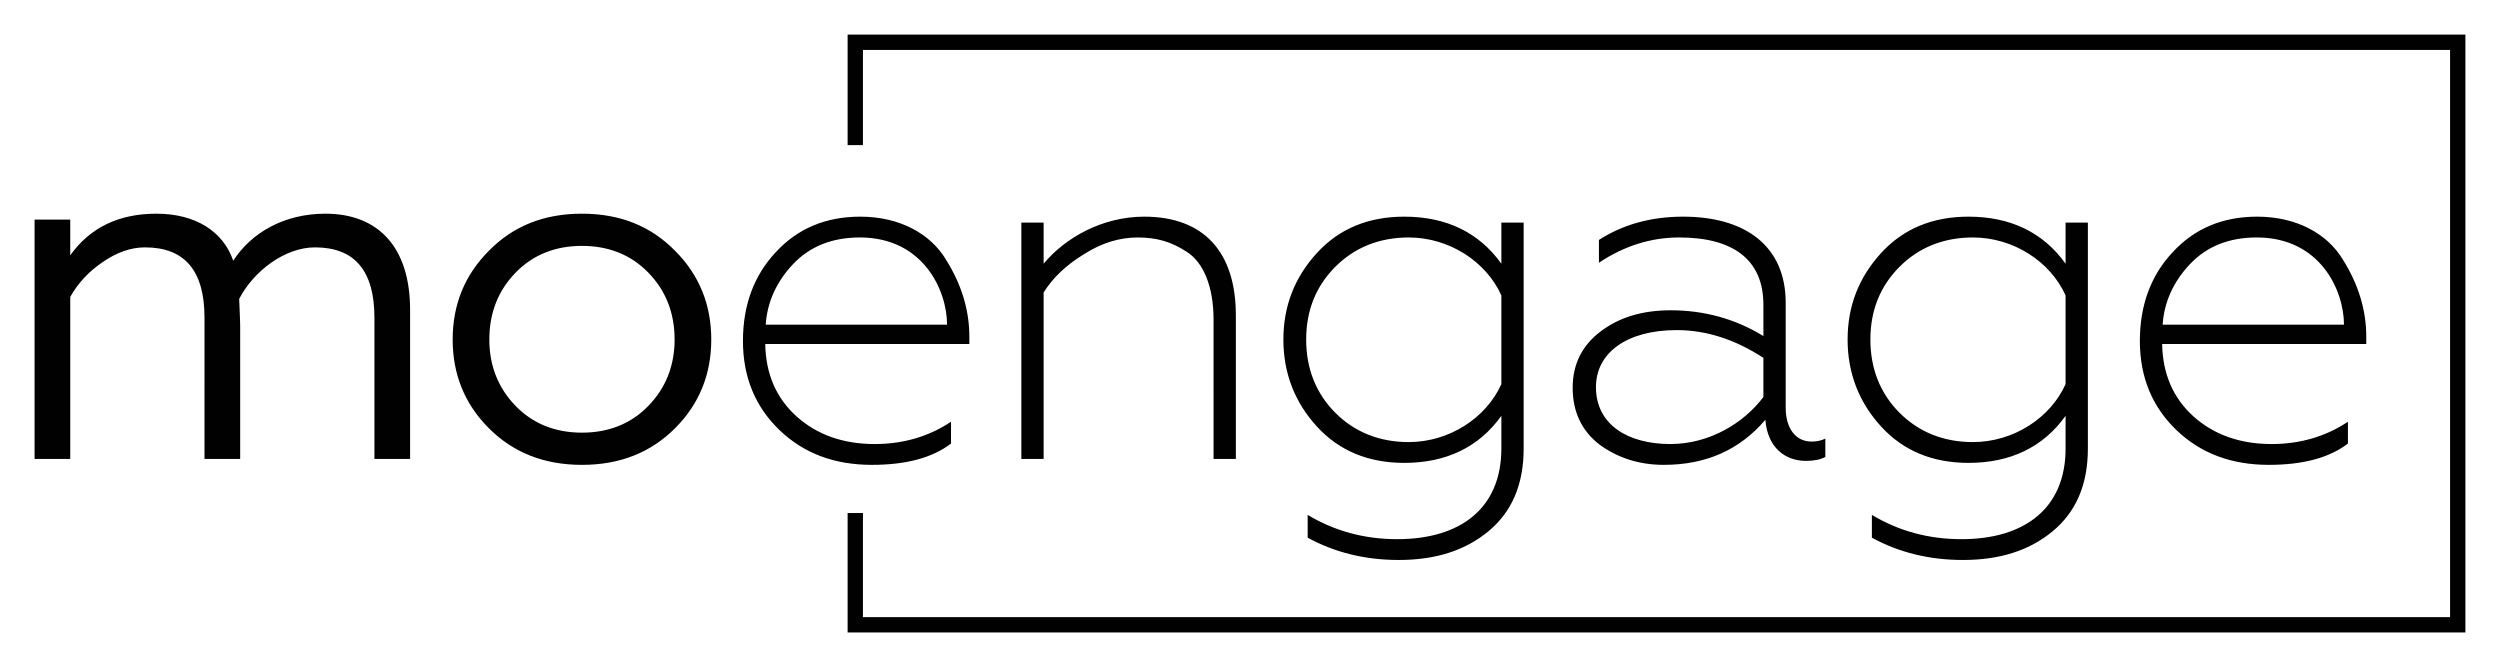 <svg xmlns="http://www.w3.org/2000/svg" xmlns:xlink="http://www.w3.org/1999/xlink" width="722.536" height="192.79"><path fill="#010101" d="M712.536 10v172.79H244.974v-34.517h4.43v30.086h458.702V14.43H249.404v27.51h-4.43V10z"/><g transform="matrix(1.216 0 0 1.216 -84.768 -111.926)"><defs><path id="a" d="M0 0h720v342.615H0z"/></defs><clipPath id="b"><use xlink:href="#a" overflow="visible" width="100%" height="100%"/></clipPath><path clip-path="url(#b)" d="M77.93 201.117v-56.872h8.477v8.479c4.71-6.595 11.54-9.891 20.488-9.891 9.302 0 15.895 4.239 18.25 11.186 4.24-6.595 12.01-11.186 21.901-11.186 12.716 0 20.135 8.124 20.135 22.843v35.441h-8.477V167.56c0-11.186-4.711-16.72-14.13-16.72-7.182 0-14.6 5.652-18.016 12.245.119 3.179.237 5.299.237 6.359v31.673h-8.479V167.56c0-11.186-4.709-16.72-14.129-16.72-3.415 0-6.712 1.178-10.125 3.533-3.299 2.236-5.889 5.063-7.655 8.242v38.502H77.93zM208.03 142.833c9.068 0 16.367 2.944 22.138 8.831 5.769 5.769 8.594 12.835 8.594 21.077s-2.825 15.307-8.594 21.075c-5.771 5.771-13.07 8.714-22.138 8.714-9.065 0-16.366-2.942-22.135-8.714-5.769-5.769-8.596-12.833-8.596-21.075 0-8.242 2.827-15.308 8.596-21.077 5.769-5.887 13.07-8.831 22.135-8.831m15.778 14.013c-4.12-4.239-9.42-6.36-15.778-6.36-6.358 0-11.655 2.121-15.777 6.36-4.12 4.237-6.241 9.537-6.241 15.895 0 6.241 2.121 11.538 6.241 15.778 4.122 4.239 9.419 6.358 15.777 6.358 6.358 0 11.658-2.119 15.778-6.358 4.122-4.24 6.241-9.537 6.241-15.778 0-6.358-2.119-11.658-6.241-15.895M255.004 194.288c-5.769-5.535-8.713-12.6-8.713-21.195 0-8.477 2.59-15.541 7.772-21.075 5.18-5.652 11.892-8.479 20.134-8.479 9.42 0 16.719 4.122 20.369 10.245 3.768 6.004 5.535 12.128 5.535 18.25v1.766H251.59c.118 7.065 2.59 12.835 7.419 17.19 4.826 4.357 11.066 6.594 18.602 6.594 6.712 0 12.835-1.766 18.133-5.299v5.182c-4.474 3.415-10.715 5.063-18.839 5.063-8.831-.001-16.132-2.709-21.901-8.242m39.799-25.08c0-8.125-5.652-20.723-20.723-20.723-6.595 0-11.892 2.12-15.897 6.358-3.885 4.122-6.123 8.95-6.475 14.365h43.095zM317.757 201.117h-5.298v-56.164h5.298v9.772c5.063-6.123 13.894-11.186 23.902-11.186 14.248 0 21.784 8.479 21.784 23.433v34.145h-5.298V168.03c0-8.005-2.473-13.657-6.36-16.13-3.768-2.473-7.299-3.415-11.656-3.415-4.356 0-8.596 1.295-12.833 4.004-4.239 2.59-7.418 5.652-9.539 9.066v39.562zM426.55 144.953h5.298v53.691c0 8.597-2.825 15.072-8.36 19.663-5.534 4.593-12.598 6.83-21.312 6.83-8.007 0-15.188-1.767-21.664-5.298v-5.417c6.476 3.885 13.54 5.769 21.31 5.769 14.954 0 24.729-7.299 24.729-21.547v-7.77c-5.301 7.418-13.07 11.186-23.078 11.186-8.478 0-15.424-2.827-20.725-8.596-5.297-5.769-8.007-12.716-8.007-20.723s2.71-14.837 8.007-20.606c5.301-5.769 12.247-8.596 20.725-8.596 10.008 0 17.777 3.768 23.078 11.186v-9.772zm0 17.308c-3.65-8.125-12.481-13.776-22.019-13.776-6.947 0-12.835 2.355-17.427 6.947-4.591 4.593-6.947 10.362-6.947 17.31 0 6.946 2.356 12.833 6.947 17.427 4.592 4.591 10.479 6.946 17.427 6.946 9.537 0 18.368-5.651 22.019-13.776v-21.078zM449.855 197.703c-4.237-3.299-6.358-7.772-6.358-13.542 0-5.533 2.238-10.008 6.595-13.305 4.475-3.415 10.01-5.063 16.72-5.063 7.889 0 15.308 2.002 22.018 6.124v-7.418c0-10.834-7.299-16.014-20.017-16.014-6.71 0-13.068 2.001-19.074 6.006v-5.417c5.652-3.651 12.364-5.535 20.017-5.535 14.601 0 24.374 6.83 24.374 20.489v24.962c0 4.826 2.355 8.006 6.123 8.006 1.295 0 2.354-.234 3.296-.707v4.357c-1.06.589-2.59.943-4.593.943-5.063 0-9.183-3.297-9.655-9.774-6.123 7.185-14.128 10.715-24.137 10.715-5.889-.001-10.952-1.647-15.309-4.827m38.974-11.304v-9.302c-6.71-4.357-13.54-6.595-20.604-6.595-11.893 0-19.193 5.417-19.193 13.542 0 9.064 7.77 13.539 17.661 13.539 9.42.001 17.544-5.062 22.136-11.184M560.651 144.953h5.298v53.691c0 8.597-2.825 15.072-8.36 19.663-5.534 4.593-12.598 6.83-21.312 6.83-8.007 0-15.188-1.767-21.664-5.298v-5.417c6.476 3.885 13.54 5.769 21.31 5.769 14.954 0 24.729-7.299 24.729-21.547v-7.77c-5.3 7.418-13.07 11.186-23.078 11.186-8.478 0-15.424-2.827-20.724-8.596-5.298-5.769-8.008-12.716-8.008-20.723s2.71-14.837 8.008-20.606c5.3-5.769 12.246-8.596 20.724-8.596 10.008 0 17.778 3.768 23.078 11.186v-9.772zm0 17.308c-3.65-8.125-12.481-13.776-22.019-13.776-6.946 0-12.835 2.355-17.427 6.947-4.591 4.593-6.947 10.362-6.947 17.31 0 6.946 2.356 12.833 6.947 17.427 4.592 4.591 10.48 6.946 17.427 6.946 9.537 0 18.368-5.651 22.019-13.776v-21.078zM587.019 194.288c-5.769-5.535-8.713-12.6-8.713-21.195 0-8.477 2.59-15.541 7.772-21.075 5.18-5.652 11.892-8.479 20.134-8.479 9.42 0 16.719 4.122 20.369 10.245 3.768 6.004 5.535 12.128 5.535 18.25v1.766h-48.511c.117 7.065 2.59 12.835 7.419 17.19 4.825 4.357 11.065 6.594 18.602 6.594 6.712 0 12.835-1.766 18.133-5.299v5.182c-4.474 3.415-10.715 5.063-18.839 5.063-8.831-.001-16.132-2.709-21.901-8.242m39.799-25.08c0-8.125-5.652-20.723-20.724-20.723-6.595 0-11.893 2.12-15.896 6.358-3.886 4.122-6.123 8.95-6.476 14.365h43.096z" fill="#010101"/></g></svg>